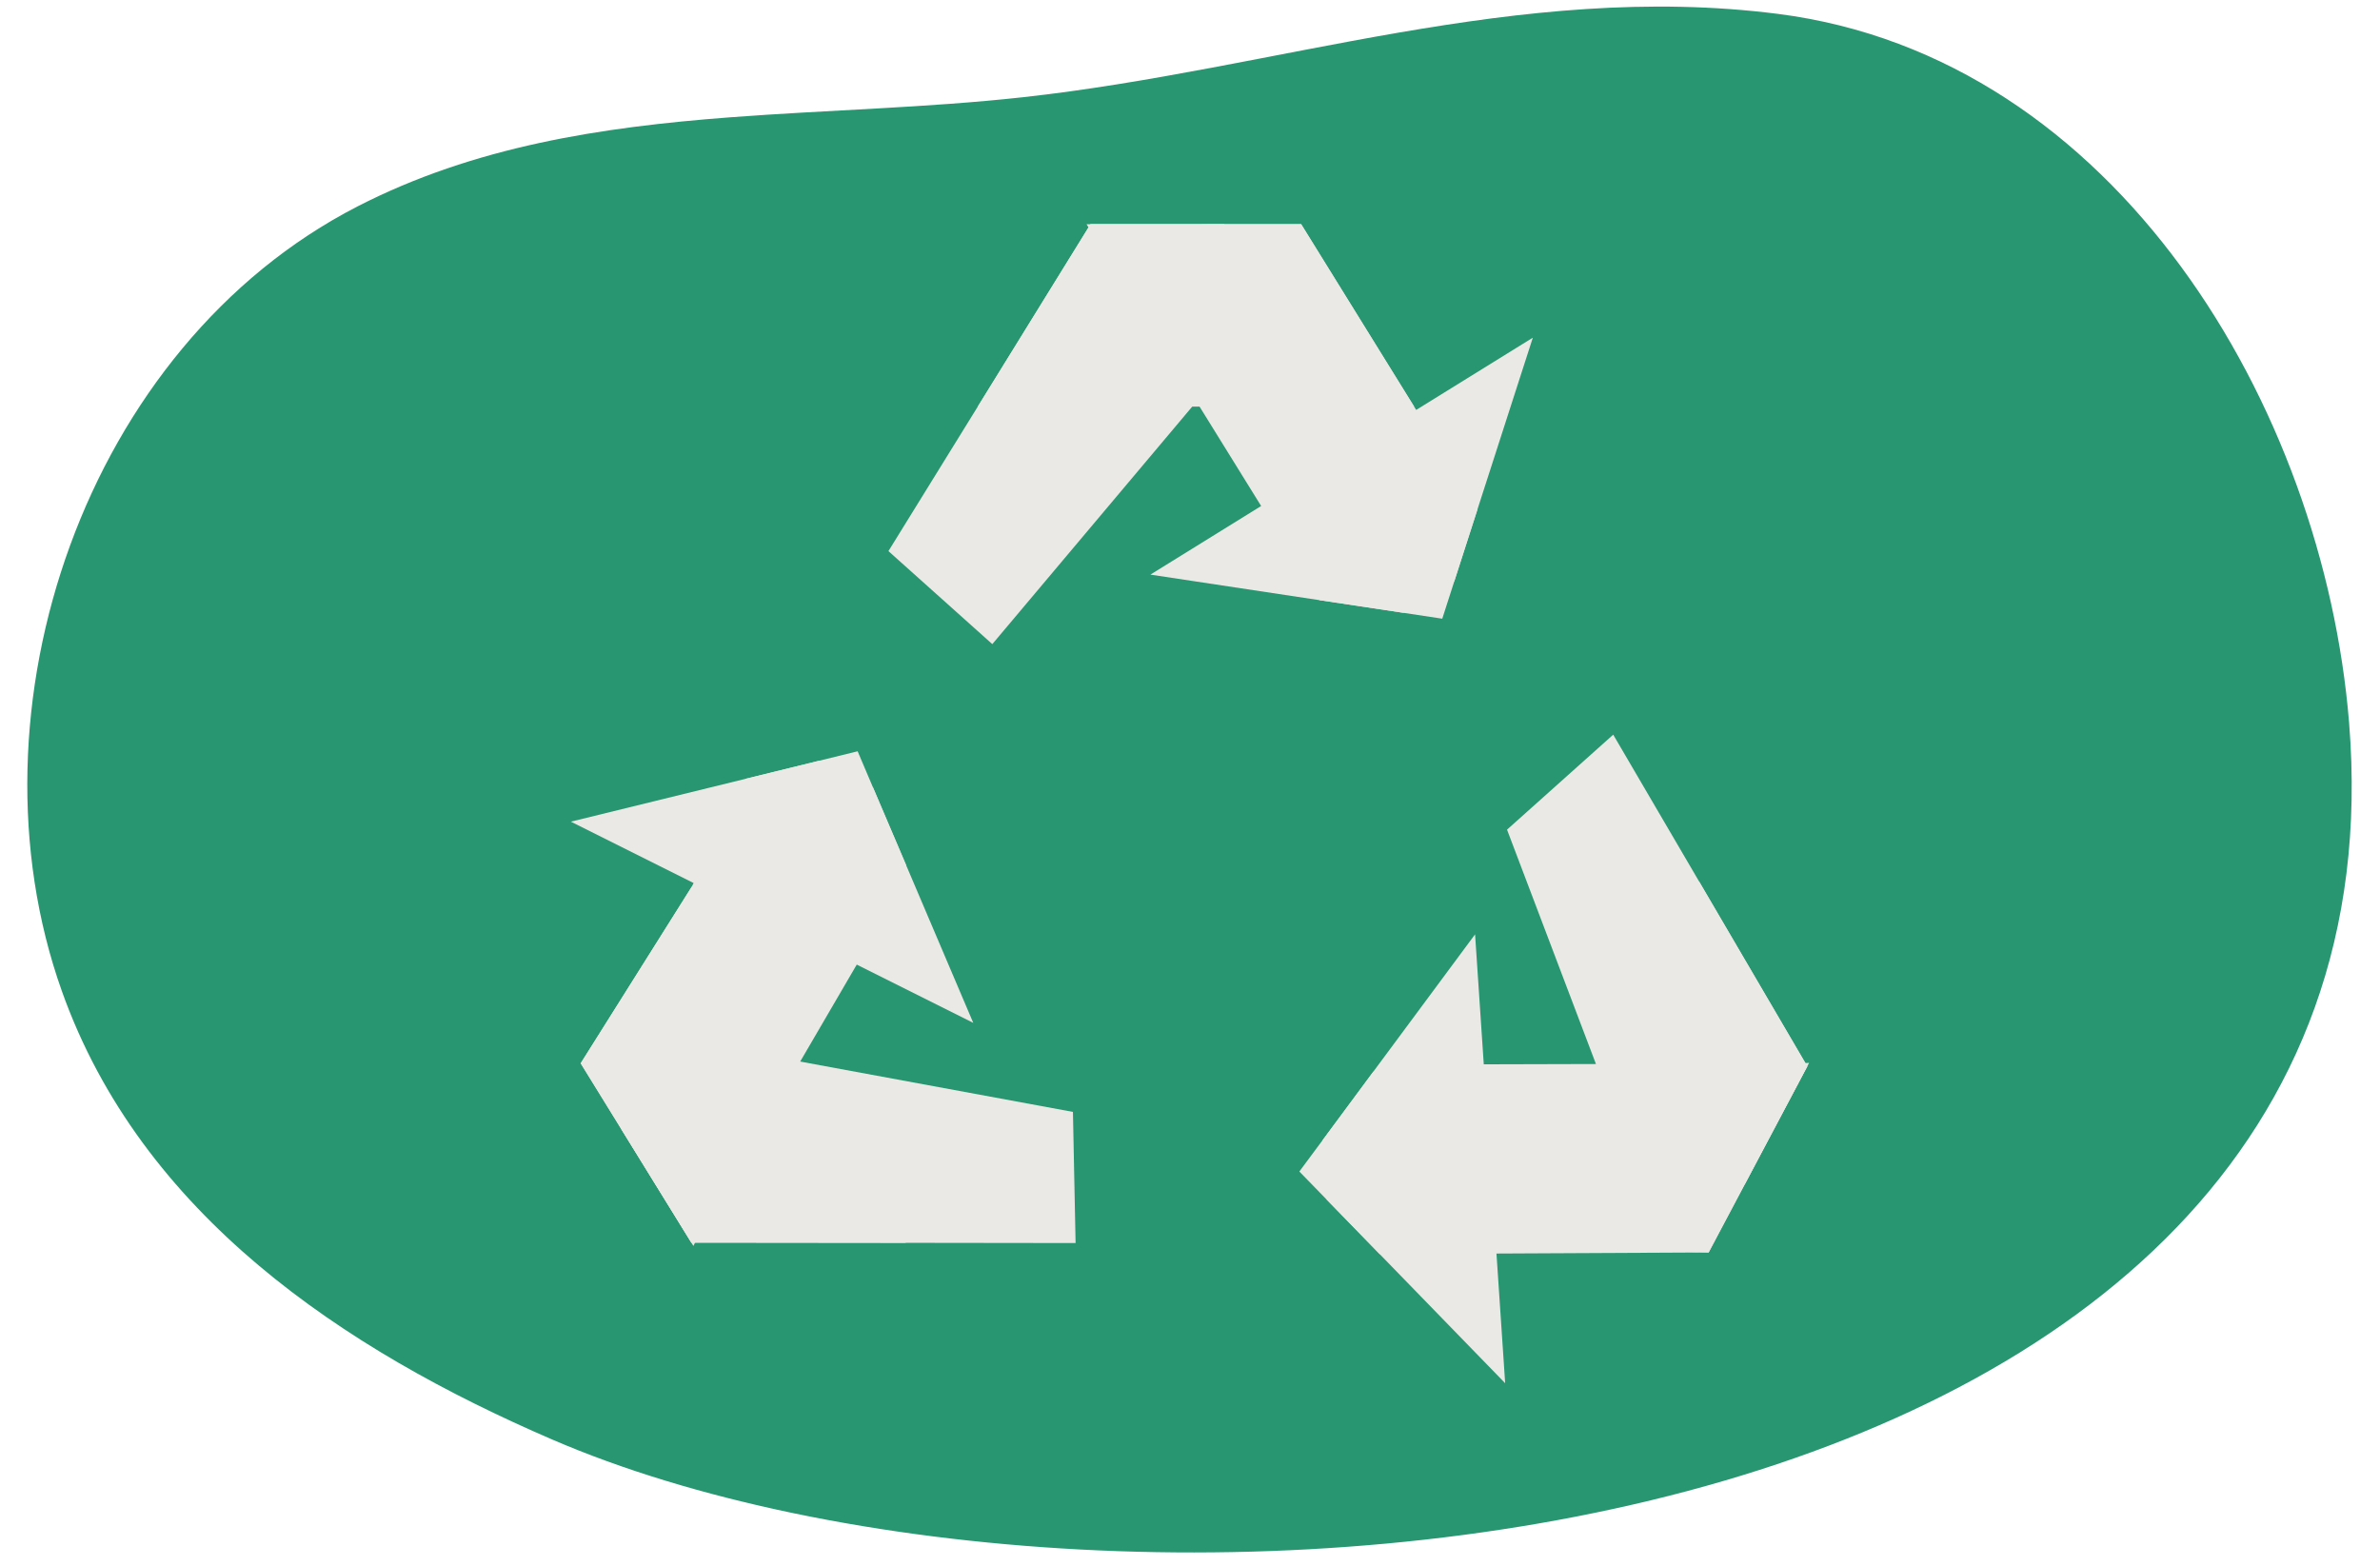 <?xml version="1.0" encoding="utf-8"?>
<!-- Generator: Adobe Illustrator 26.0.2, SVG Export Plug-In . SVG Version: 6.00 Build 0)  -->
<svg version="1.1" id="Layer_1" xmlns="http://www.w3.org/2000/svg" xmlns:xlink="http://www.w3.org/1999/xlink" x="0px" y="0px"
	 width="380px" height="250px" viewBox="0 0 380 250" style="enable-background:new 0 0 380 250;" xml:space="preserve">
<style type="text/css">
	.st0{fill:#289670;}
	.st1{fill:#EBE9E6;}
</style>
<path class="st0" d="M116.503,18.736c15.617-1.189,31.4-1.513,46.814-3.211c40.538-4.466,79.149-18.583,120.537-13.31
	c54.023,6.883,87.117,62.87,91.206,113.13c11.047,135.767-196.944,153.282-286.892,114.501
	c-33.383-14.393-65.608-35.95-78.298-71.615c-16.012-45.004,3.803-102.972,47.208-125.27C75.79,23.35,96.003,20.297,116.503,18.736z
	"/>
<g>
	<g>
		<polygon class="st1" points="195.483,35.794 190.351,64.928 158.436,102.846 141.851,87.993 156.1,64.944 174.107,35.805 		"/>
		<polygon class="st1" points="225.78,64.911 156.1,64.944 174.107,35.805 207.746,35.789 		"/>
		<polygon class="st1" points="235.915,81.276 232.202,92.805 224.076,97.845 210.674,95.826 201.359,80.793 191.53,64.928 
			174.274,37.081 173.482,35.805 207.746,35.789 225.78,64.911 226.113,65.452 		"/>
		<polygon class="st1" points="244.738,53.916 235.915,81.276 232.202,92.805 230.277,98.785 224.076,97.845 210.674,95.826 
			183.677,91.746 201.359,80.793 214.201,72.838 226.113,65.452 		"/>
	</g>
	<g>
		<polygon class="st1" points="99.153,180.213 126.646,169.293 171.308,177.536 171.732,198.475 144.634,198.44 110.38,198.405 		
			"/>
		<polygon class="st1" points="110.458,141.56 144.634,198.44 110.38,198.405 92.712,169.778 		"/>
		<polygon class="st1" points="119.069,124.345 130.832,121.455 139.386,125.728 144.701,138.195 136.792,154.014 111.378,197.593 
			110.708,198.936 92.712,169.778 110.458,141.56 110.744,140.992 		"/>
		<polygon class="st1" points="91.149,131.192 119.069,124.345 130.832,121.455 136.932,119.955 139.386,125.728 144.701,138.195 
			155.395,163.317 136.792,154.014 123.282,147.257 110.744,140.992 		"/>
	</g>
	<g>
		<polygon class="st1" points="278.55,189.143 255.219,170.956 240.617,132.47 257.571,117.303 271.254,140.691 288.559,170.253 		
			"/>
		<polygon class="st1" points="239.491,198.954 271.254,140.691 288.559,170.253 272.809,199.978 		"/>
		<polygon class="st1" points="220.286,200.238 211.84,191.556 211.196,182.015 219.26,171.122 236.905,169.938 287.353,169.803 
			288.851,169.702 272.809,199.978 		"/>
		<polygon class="st1" points="240.321,220.854 220.286,200.238 211.84,191.556 207.459,187.053 211.196,182.015 219.26,171.122 
			235.515,149.185 236.905,169.938 237.915,185.01 		"/>
	</g>
</g>
<g>
</g>
<g>
</g>
<g>
</g>
<g>
</g>
<g>
</g>
<g>
</g>
</svg>

